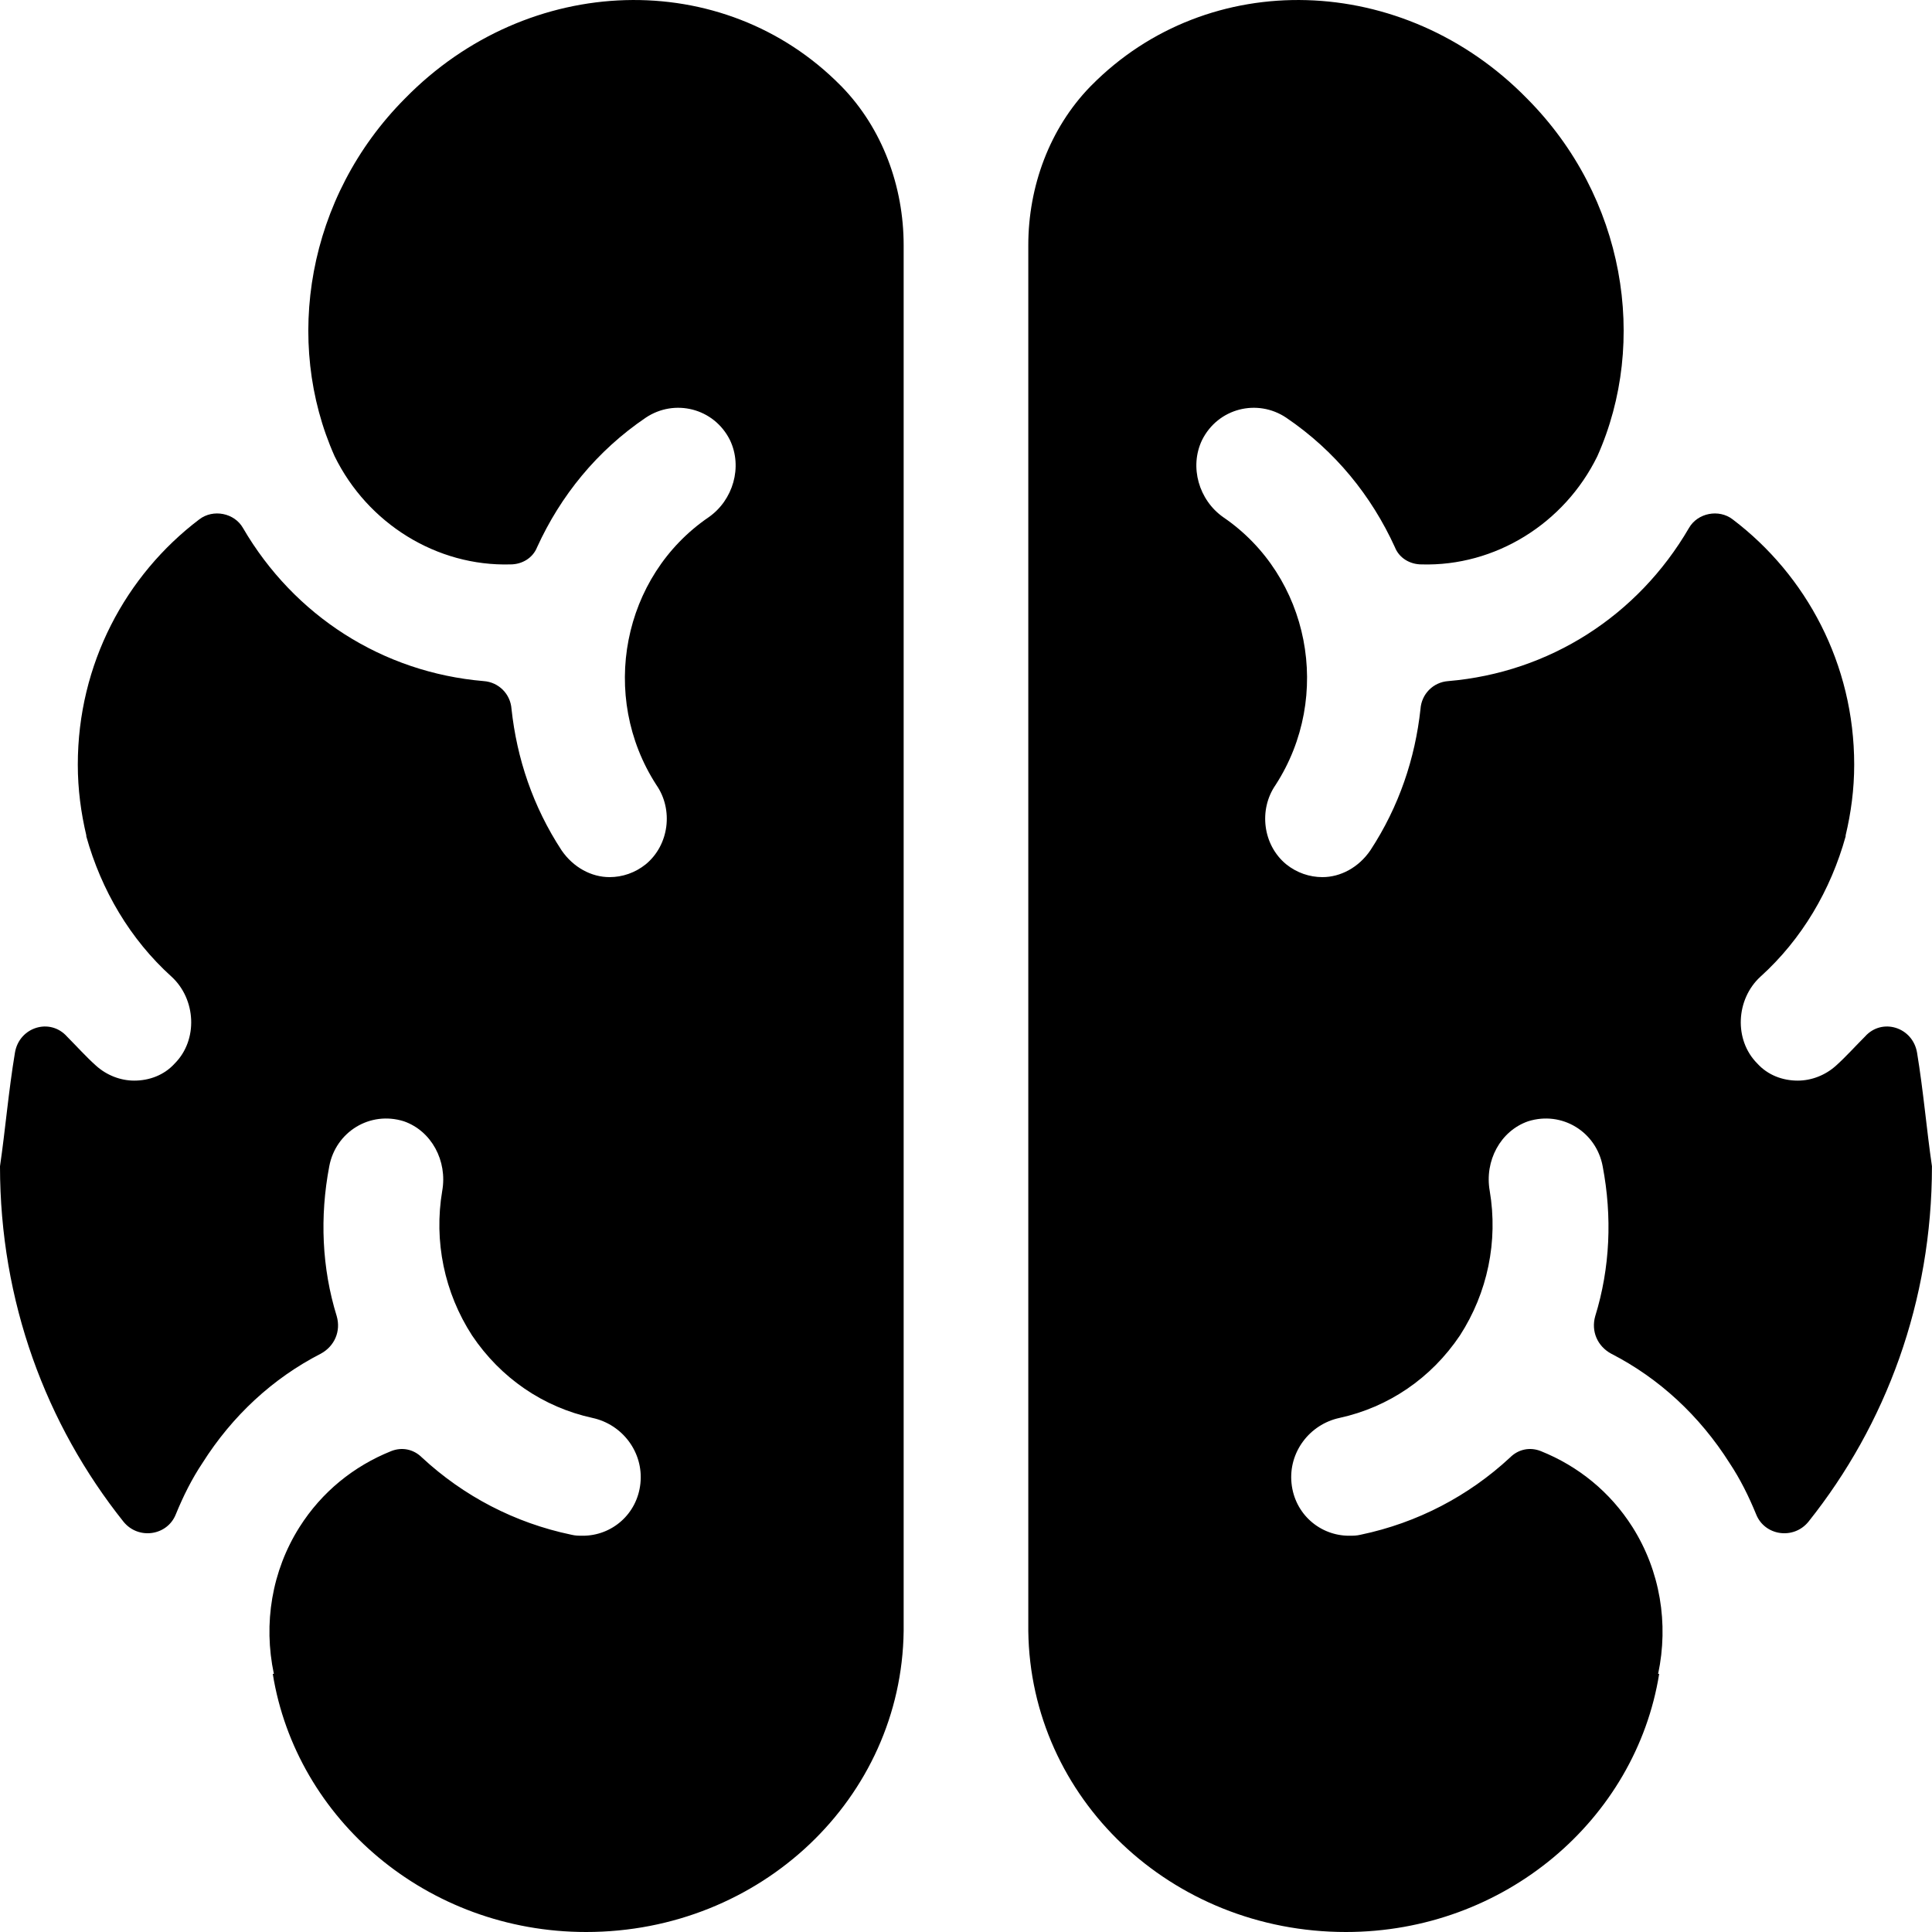 <svg width="37" height="37" viewBox="0 0 37 37" fill="none" xmlns="http://www.w3.org/2000/svg">
<path d="M36.714 20.161C36.632 19.669 36.04 19.484 35.714 19.854C35.53 20.038 35.346 20.243 35.163 20.407C34.959 20.592 34.693 20.695 34.428 20.695C34.142 20.695 33.857 20.592 33.653 20.366C33.204 19.915 33.244 19.136 33.714 18.705C34.51 17.987 35.061 17.044 35.346 16.018C35.346 16.018 35.346 16.018 35.346 15.998C35.449 15.567 35.51 15.116 35.51 14.644C35.51 12.716 34.591 11.014 33.183 9.947C32.918 9.742 32.51 9.824 32.346 10.111C31.367 11.793 29.673 12.88 27.734 13.044C27.448 13.065 27.224 13.29 27.204 13.578C27.102 14.521 26.795 15.444 26.244 16.285C26.02 16.613 25.673 16.798 25.326 16.798C25.081 16.798 24.836 16.716 24.632 16.552C24.183 16.182 24.102 15.505 24.428 15.034C25.53 13.331 25.081 11.034 23.428 9.906C22.959 9.578 22.775 8.942 23.02 8.429C23.326 7.814 24.081 7.63 24.632 7.999C25.571 8.635 26.265 9.496 26.714 10.48C26.795 10.686 27 10.809 27.224 10.809C28.632 10.85 29.959 10.029 30.591 8.737C31.571 6.543 31.122 3.774 29.244 1.887C26.877 -0.533 23.142 -0.636 20.897 1.641L20.877 1.661C20.102 2.461 19.693 3.569 19.693 4.697V31.237C19.734 34.436 22.428 37 25.775 37C28.816 37 31.326 34.846 31.775 32.057H31.755C31.959 31.093 31.795 30.088 31.265 29.247C30.836 28.57 30.224 28.078 29.51 27.791C29.306 27.709 29.081 27.75 28.918 27.914C28.122 28.652 27.142 29.165 26.061 29.391C25.979 29.411 25.918 29.411 25.836 29.411C25.285 29.411 24.795 29.001 24.734 28.406C24.673 27.811 25.081 27.278 25.652 27.155C26.591 26.95 27.408 26.396 27.959 25.576C28.489 24.756 28.693 23.771 28.53 22.807C28.428 22.233 28.734 21.659 29.265 21.474C29.918 21.269 30.571 21.679 30.693 22.335C30.877 23.299 30.836 24.284 30.55 25.207C30.469 25.494 30.591 25.781 30.857 25.925C31.775 26.396 32.55 27.114 33.122 28.017C33.326 28.324 33.489 28.652 33.632 29.001C33.795 29.411 34.346 29.493 34.632 29.145C36.122 27.278 36.999 24.92 36.999 22.335C36.897 21.638 36.836 20.9 36.714 20.161Z" fill="black"></path>
<path d="M0.286 20.161C0.367 19.669 0.959 19.484 1.286 19.854C1.469 20.038 1.653 20.243 1.837 20.407C2.041 20.592 2.306 20.695 2.571 20.695C2.857 20.695 3.143 20.592 3.347 20.366C3.796 19.915 3.755 19.136 3.286 18.705C2.49 17.987 1.939 17.044 1.653 16.018C1.653 16.018 1.653 16.018 1.653 15.998C1.551 15.567 1.49 15.116 1.49 14.644C1.49 12.716 2.408 11.014 3.816 9.947C4.082 9.742 4.49 9.824 4.653 10.111C5.633 11.793 7.327 12.88 9.265 13.044C9.551 13.065 9.776 13.29 9.796 13.578C9.898 14.521 10.204 15.444 10.755 16.285C10.98 16.613 11.326 16.798 11.674 16.798C11.918 16.798 12.163 16.716 12.367 16.552C12.816 16.182 12.898 15.505 12.571 15.034C11.469 13.331 11.918 11.034 13.571 9.906C14.041 9.578 14.225 8.942 13.98 8.429C13.674 7.814 12.918 7.63 12.367 7.999C11.429 8.635 10.735 9.496 10.286 10.48C10.204 10.686 10 10.809 9.776 10.809C8.367 10.85 7.041 10.029 6.408 8.737C5.429 6.543 5.878 3.774 7.755 1.887C10.122 -0.533 13.857 -0.636 16.102 1.641L16.122 1.661C16.898 2.461 17.306 3.569 17.306 4.697V31.237C17.265 34.436 14.571 37 11.225 37C8.184 37 5.673 34.846 5.224 32.057H5.245C5.041 31.093 5.204 30.088 5.735 29.247C6.163 28.57 6.776 28.078 7.49 27.791C7.694 27.709 7.918 27.75 8.082 27.914C8.878 28.652 9.857 29.165 10.939 29.391C11.02 29.411 11.082 29.411 11.163 29.411C11.714 29.411 12.204 29.001 12.265 28.406C12.326 27.811 11.918 27.278 11.347 27.155C10.408 26.95 9.592 26.396 9.041 25.576C8.51 24.756 8.306 23.771 8.469 22.807C8.571 22.233 8.265 21.659 7.735 21.474C7.082 21.269 6.429 21.679 6.306 22.335C6.122 23.299 6.163 24.284 6.449 25.207C6.531 25.494 6.408 25.781 6.143 25.925C5.224 26.396 4.449 27.114 3.878 28.017C3.673 28.324 3.51 28.652 3.367 29.001C3.204 29.411 2.653 29.493 2.367 29.145C0.878 27.278 0 24.92 0 22.335C0.102 21.638 0.163 20.9 0.286 20.161Z" fill="black"></path>
</svg>
